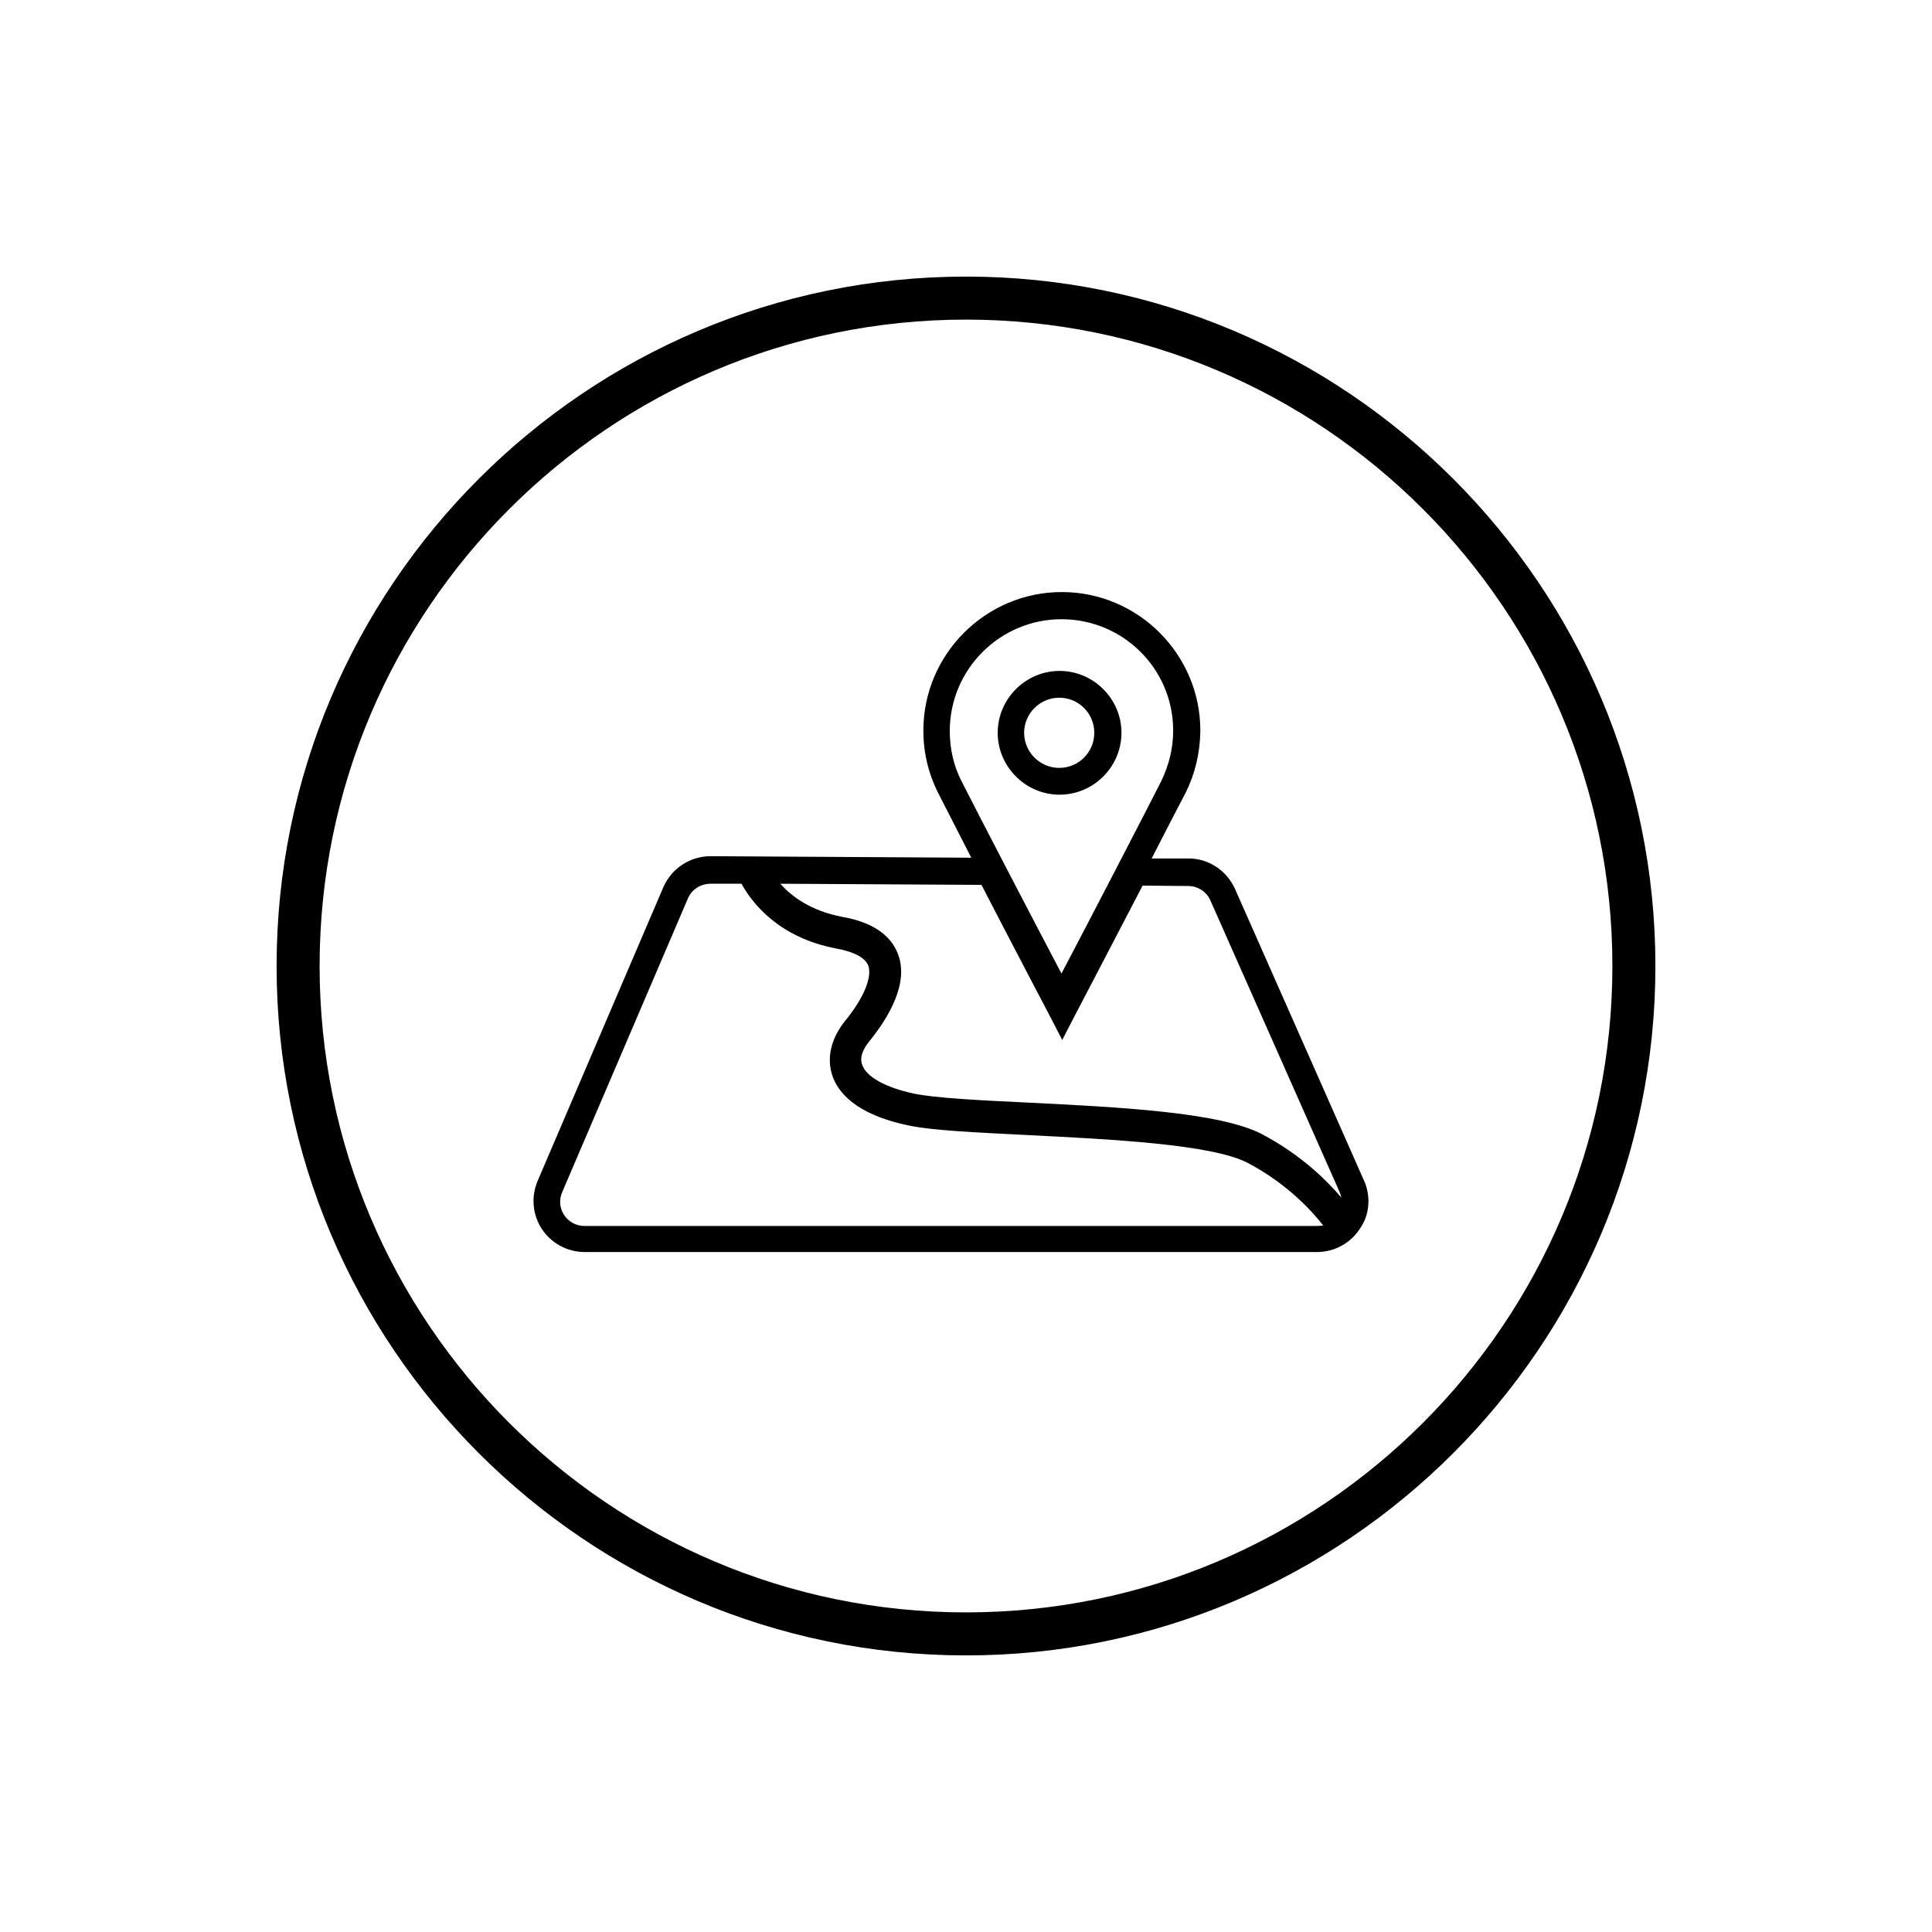 <?xml version="1.0" encoding="utf-8"?>
<!-- Generator: Adobe Illustrator 27.3.1, SVG Export Plug-In . SVG Version: 6.00 Build 0)  -->
<svg version="1.1" id="Layer_1" xmlns="http://www.w3.org/2000/svg" xmlns:xlink="http://www.w3.org/1999/xlink" x="0px" y="0px"
	 viewBox="0 0 512 512" style="enable-background:new 0 0 512 512;" xml:space="preserve">
<path d="M256,73.3C155.3,73.3,73.3,155.3,73.3,256S155.3,438.7,256,438.7s182.7-82,182.7-182.7S356.7,73.3,256,73.3L256,73.3z
	 M256,427.3c-94.5,0-171.3-76.9-171.3-171.3S161.5,84.7,256,84.7S427.3,161.5,427.3,256S350.5,427.3,256,427.3z"/>
<g>
	<path d="M361.8,313.6L361.8,313.6L361.8,313.6l-34.5-78c-2.2-4.9-7-8.1-12.3-8.1l-9.8,0c3.9-7.6,7.3-14.2,9-17.4
		c2.5-5,3.8-10.5,3.9-16.2c0-0.1,0-0.2,0-0.3c0-20.2-16.5-36.7-36.7-36.7c-20.2,0-36.7,16.5-36.7,36.7c0,5.8,1.3,11.3,3.9,16.5
		c1.6,3.2,5,9.7,8.8,17.2l-69-0.4h-0.1c-5.4,0-10.3,3.2-12.5,8.2l-33.3,77.8c-1.8,4.2-1.4,9,1.1,12.8c2.5,3.8,6.8,6.1,11.3,6.1H349
		c4.6,0,8.9-2.3,11.4-6.2C362.8,322.2,363.3,317.7,361.8,313.6z M254.8,207L254.8,207c-2.1-4.1-3.1-8.6-3.1-13.3
		c0-16.3,13.3-29.6,29.6-29.6s29.5,13.1,29.6,29.3c0,0.1,0,0.2,0,0.2c0,4.7-1.1,9.1-3.1,13.3c-4.2,8.3-19.7,38.2-26.5,51.1
		C274.5,245.1,259,215.3,254.8,207z M349.1,324.9L349.1,324.9l-194.2,0c-2.2,0-4.2-1.1-5.4-2.9c-1.2-1.8-1.4-4.1-0.5-6.1l33.3-77.8
		c1-2.4,3.4-3.9,6-3.9h0l8.2,0c2.7,4.9,9.7,14.3,25.3,17.2c3.2,0.6,7.3,1.9,8.3,4.5c1.1,3-1.2,8.6-6.1,14.6c-3.8,4.7-5,9.9-3.4,14.6
		c1.5,4.4,6.2,10.2,19.9,13.1c6.4,1.4,18.1,1.9,31.7,2.6c21.8,1.1,49,2.4,58.5,7.4c10.6,5.6,17.1,12.9,20,16.6
		C350,324.8,349.5,324.9,349.1,324.9z M334.5,300.6L334.5,300.6c-11.2-5.9-38.2-7.2-62.1-8.4c-12.7-0.6-24.6-1.2-30.3-2.4
		c-7.4-1.6-12.5-4.4-13.6-7.6c-0.7-1.8,0-4,2-6.4c5-6.2,10.4-15.2,7.5-22.9c-1.9-5.1-6.8-8.5-14.7-9.9c-8.4-1.6-13.5-5.4-16.5-8.8
		l53.3,0.3c8.2,15.9,18.2,34.9,18.3,35.1l3.1,6l3.1-6c0.1-0.2,10-19.1,18.2-34.9l12.1,0.1c2.5,0,4.9,1.5,5.9,3.9l33.9,76.5l0.3,0.7
		c0.2,0.5,0.4,1,0.5,1.5C351.5,312.7,344.7,306,334.5,300.6z"/>
	<path d="M297.2,194.2c0-9-7.4-16.4-16.4-16.4c-9,0-16.4,7.4-16.4,16.4s7.4,16.4,16.4,16.4C289.8,210.6,297.2,203.2,297.2,194.2z
		 M280.7,203.5c-5.1,0-9.3-4.2-9.3-9.3s4.2-9.3,9.3-9.3c5.2,0,9.3,4.2,9.3,9.3S285.9,203.5,280.7,203.5z"/>
</g>
</svg>
